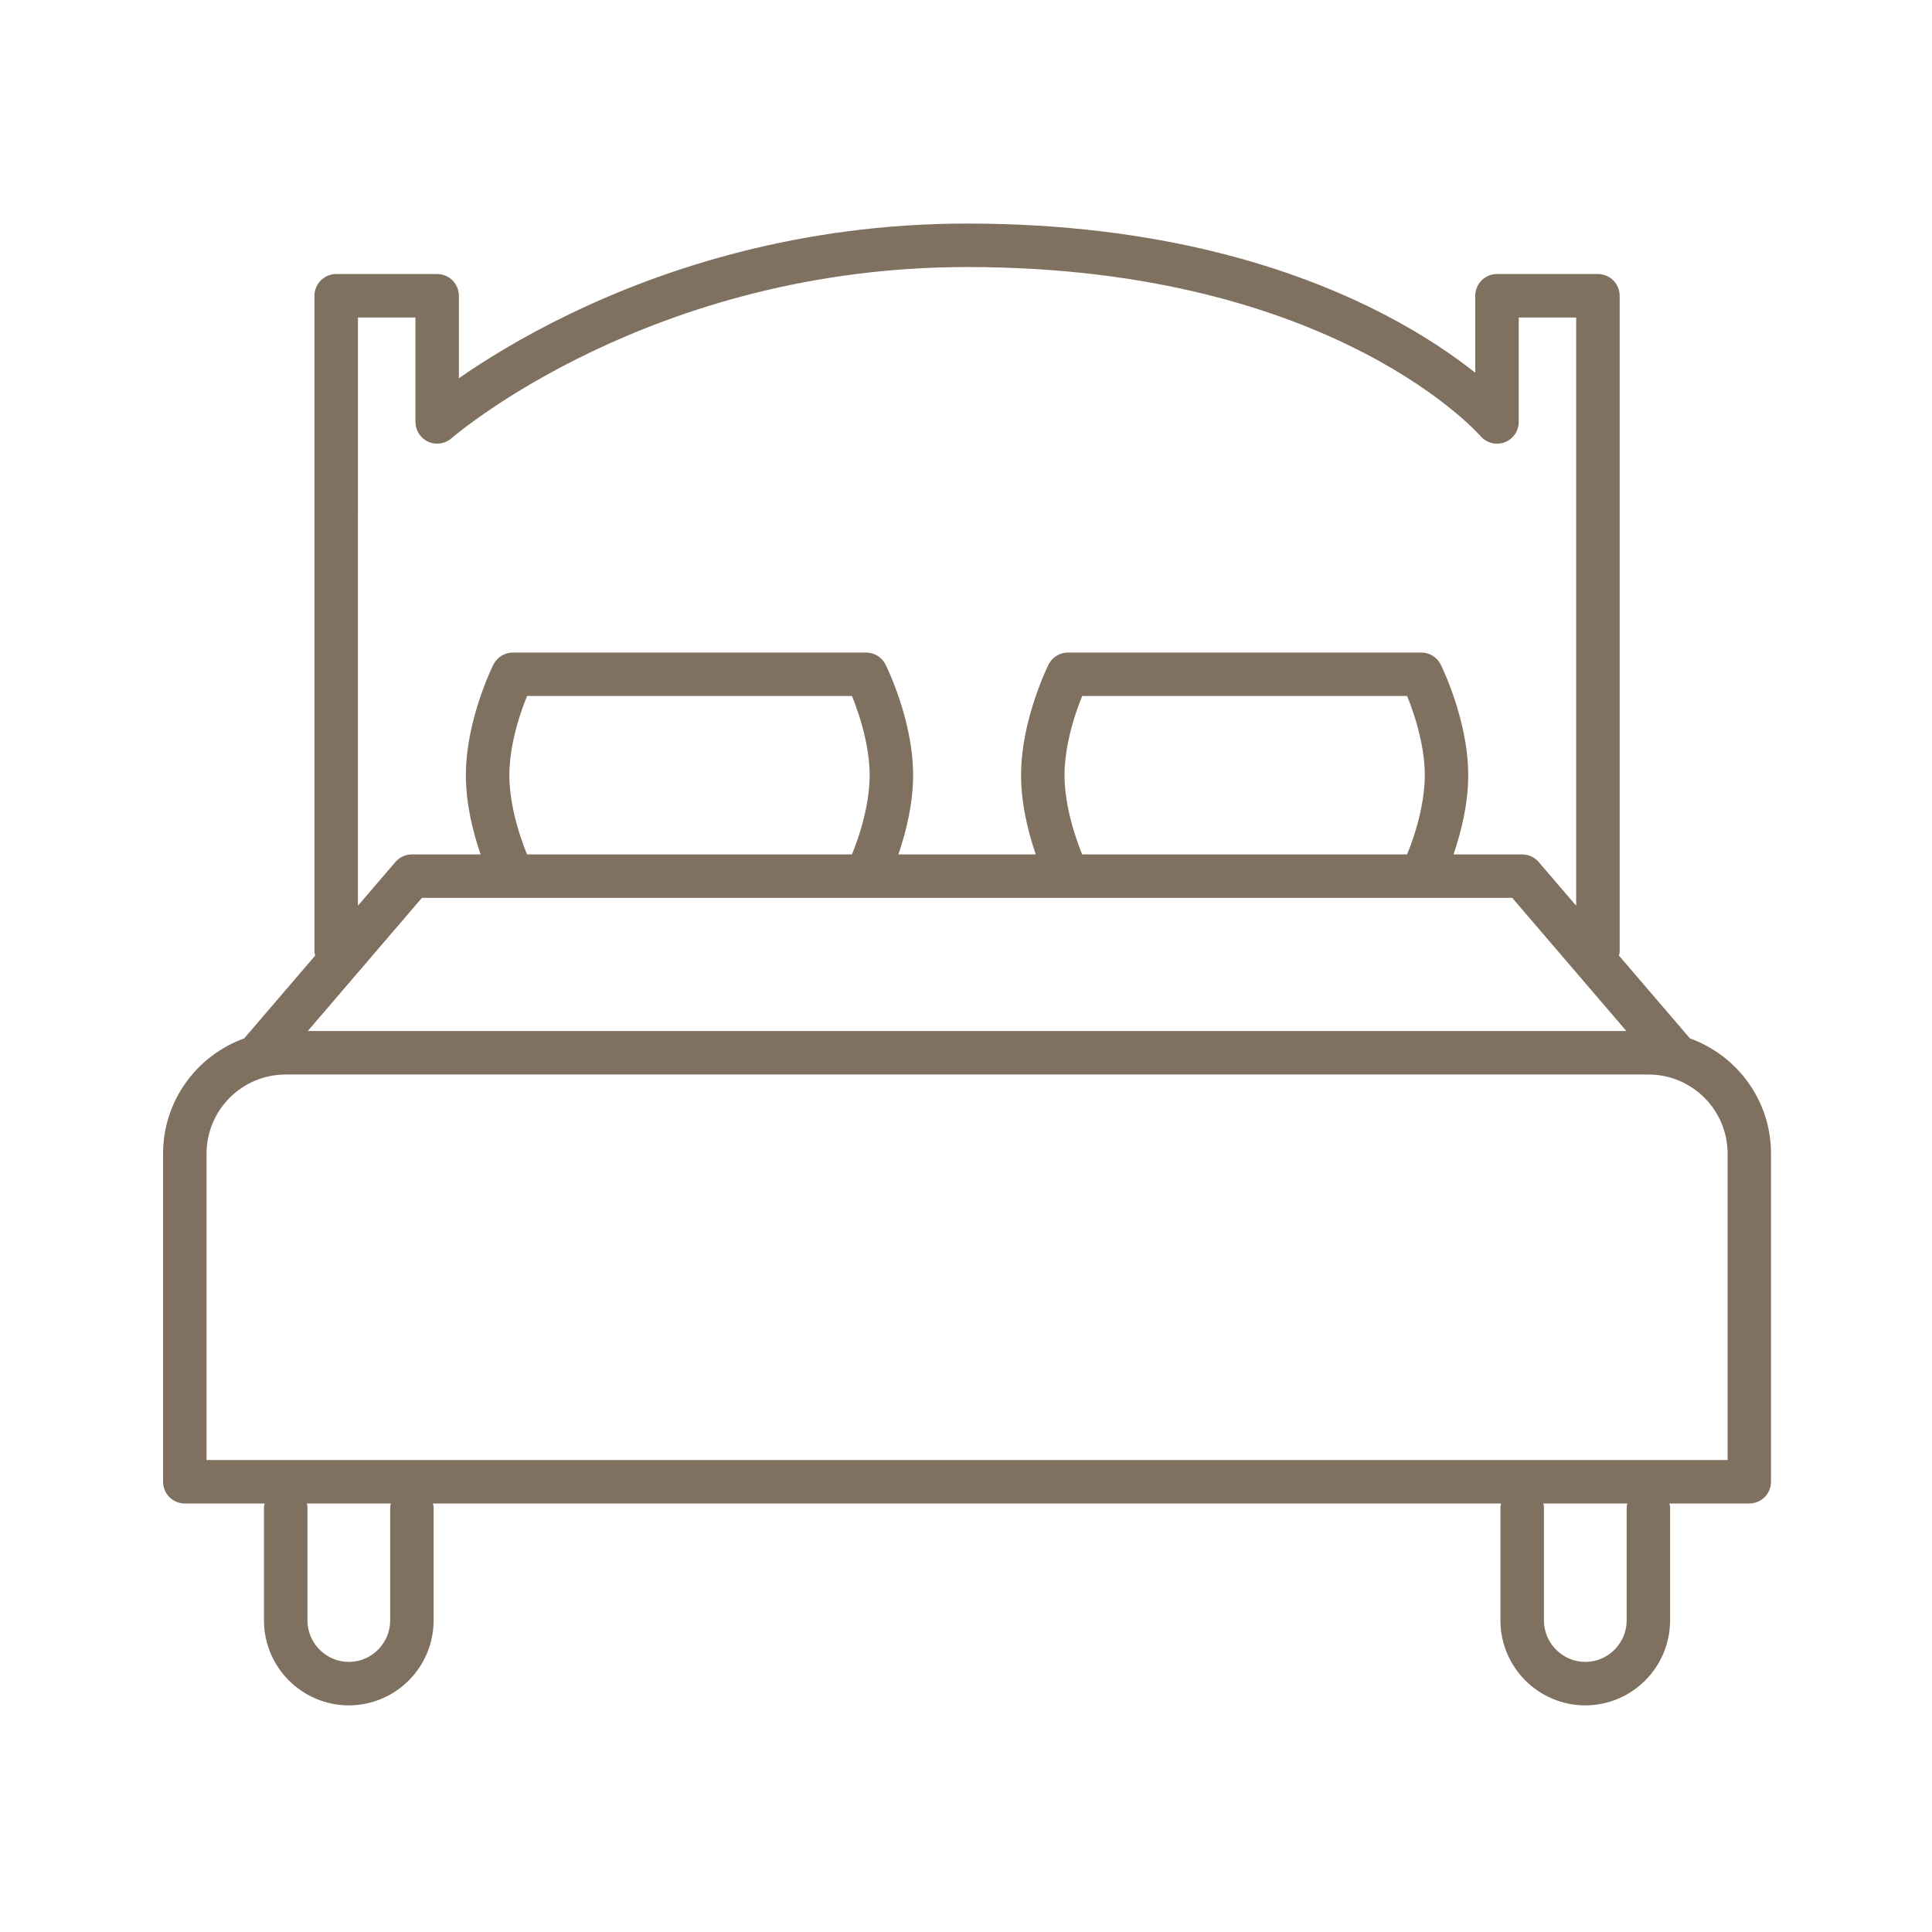 <?xml version="1.0" encoding="utf-8"?>
<!-- Generator: Adobe Illustrator 23.0.0, SVG Export Plug-In . SVG Version: 6.00 Build 0)  -->
<svg version="1.1" id="Vrstva_1" xmlns="http://www.w3.org/2000/svg" xmlns:xlink="http://www.w3.org/1999/xlink" x="0px" y="0px"
	 width="120px" height="120px" viewBox="0 0 120 120" style="enable-background:new 0 0 120 120;" xml:space="preserve">
<path style="display:none;fill:#807060;" d="M79.438,39.493l-11.636-3.879c-0.904-0.301-1.514-1.147-1.514-2.1
	v-0.22c1.168-0.711,2.137-1.573,2.899-2.546c1.382-1.761,2.136-3.813,2.617-5.878
	c0.48-2.067,0.692-4.17,0.93-6.1c0.137-1.118,0.242-2.289,0.242-3.482
	c-0-2.028-0.304-4.145-1.335-6.108c-1.505-2.85-4.187-4.741-7.049-5.709
	c-1.572-0.53-3.275-0.813-4.999-0.815h-0.002c-1.724,0.002-3.427,0.285-4.998,0.814
	c-2.863,0.968-5.544,2.859-7.05,5.709c-1.031,1.962-1.335,4.079-1.335,6.107
	c0,1.194,0.105,2.366,0.242,3.484c0.316,2.551,0.647,5.424,1.61,8.116
	c0.483,1.345,1.131,2.648,2.032,3.822c0.746,0.973,1.682,1.842,2.804,2.563v0.243
	c0,0.953-0.61,1.799-1.514,2.1l-11.636,3.879c-4.917,1.639-8.234,6.24-8.234,11.424v34.171
	c0.001,4.19,3.396,7.586,7.587,7.586c1.863-0,3.567-0.674,4.887-1.788v23.604
	c0,0.746,0.604,1.35,1.35,1.35s1.35-0.604,1.35-1.35V85.088V82.415V55.685
	c0-0.746-0.604-1.35-1.35-1.35s-1.35,0.604-1.35,1.35V82.415v2.673
	c-0.001,1.354-0.545,2.567-1.431,3.455c-0.888,0.886-2.102,1.43-3.456,1.431
	c-1.354-0.001-2.567-0.545-3.456-1.431c-0.886-0.888-1.43-2.102-1.431-3.455V50.917
	c-0-4.021,2.574-7.592,6.388-8.863l11.636-3.879c2.006-0.669,3.36-2.546,3.36-4.662v-0.995
	c0-0.063-0.027-0.116-0.036-0.176c-0.013-0.094-0.023-0.185-0.055-0.275
	c-0.03-0.083-0.074-0.153-0.118-0.227c-0.044-0.074-0.085-0.146-0.143-0.212
	c-0.063-0.071-0.138-0.124-0.215-0.18c-0.049-0.036-0.083-0.086-0.138-0.116
	c-1.113-0.607-1.965-1.37-2.659-2.271c-1.038-1.347-1.709-3.028-2.167-4.873
	c-0.459-1.842-0.702-3.832-0.936-5.747c-0.13-1.056-0.222-2.121-0.222-3.155
	c-0-1.765,0.269-3.416,1.025-4.85c1.091-2.087,3.175-3.617,5.523-4.407
	c1.286-0.434,2.709-0.672,4.136-0.673c1.427,0.001,2.851,0.239,4.137,0.673
	c2.347,0.79,4.431,2.32,5.522,4.407c0.756,1.434,1.026,3.087,1.025,4.852
	c0,1.034-0.093,2.098-0.222,3.154c-0.318,2.619-0.593,5.321-1.386,7.593
	c-0.394,1.137-0.91,2.161-1.604,3.044c-0.696,0.883-1.567,1.634-2.742,2.237
	c-0.059,0.03-0.097,0.082-0.15,0.119c-0.079,0.056-0.158,0.107-0.223,0.178
	c-0.059,0.065-0.099,0.139-0.144,0.213c-0.045,0.074-0.093,0.142-0.124,0.224
	c-0.034,0.091-0.043,0.185-0.057,0.281c-0.009,0.064-0.038,0.121-0.038,0.187v0.995
	c0,2.116,1.354,3.993,3.36,4.662l11.636,3.879c3.814,1.271,6.388,4.841,6.388,8.863v34.171
	c-0.001,1.354-0.545,2.567-1.431,3.455c-0.888,0.886-2.102,1.43-3.456,1.431
	c-1.354-0.001-2.567-0.545-3.456-1.431c-0.886-0.888-1.43-2.102-1.431-3.455V82.415V55.685
	c0-0.746-0.604-1.35-1.35-1.35s-1.35,0.604-1.35,1.35V82.415v2.673v29.402
	c0,0.746,0.604,1.35,1.35,1.35s1.35-0.604,1.35-1.35V90.887
	c1.32,1.114,3.024,1.787,4.887,1.788c4.191-0.001,7.586-3.396,7.587-7.586V50.917
	C87.672,45.734,84.355,41.132,79.438,39.493z M26.944,6.03c1.286-0.434,2.709-0.672,4.136-0.673
	c1.427,0.001,2.851,0.239,4.136,0.673c0.706,0.238,1.472-0.141,1.711-0.848
	s-0.141-1.472-0.848-1.711V3.472c-1.572-0.53-3.274-0.813-4.999-0.814h-0.002
	c-1.725,0.002-3.427,0.285-4.999,0.814c-2.862,0.968-5.544,2.858-7.05,5.709
	c-1.031,1.963-1.335,4.08-1.335,6.108c0,1.193,0.105,2.365,0.242,3.482
	c0.316,2.551,0.647,5.424,1.61,8.116c0.483,1.345,1.131,2.648,2.032,3.822
	c0.746,0.973,1.682,1.842,2.804,2.563v0.243c0,0.953-0.61,1.799-1.514,2.1l-11.636,3.879
	c-4.918,1.639-8.234,6.241-8.234,11.424v34.171c0.001,4.19,3.396,7.586,7.587,7.586
	c1.863-0,3.567-0.674,4.887-1.788v23.604c0,0.746,0.604,1.35,1.35,1.35
	s1.35-0.604,1.35-1.35V85.088V82.415V55.685c0-0.746-0.604-1.35-1.35-1.35
	s-1.35,0.604-1.35,1.35V82.415v2.673c-0.001,1.354-0.545,2.567-1.431,3.455
	c-0.889,0.886-2.102,1.43-3.456,1.431c-1.354-0.001-2.567-0.545-3.456-1.431
	c-0.886-0.888-1.43-2.102-1.431-3.455V50.917c-0-4.021,2.573-7.592,6.388-8.863l11.636-3.879
	c2.006-0.669,3.36-2.546,3.36-4.662v-0.995c0-0.063-0.027-0.116-0.036-0.176
	c-0.013-0.094-0.023-0.185-0.055-0.275c-0.03-0.083-0.074-0.153-0.118-0.227
	c-0.044-0.074-0.085-0.146-0.143-0.212c-0.063-0.071-0.138-0.124-0.215-0.18
	c-0.049-0.036-0.083-0.086-0.138-0.116c-1.113-0.607-1.965-1.37-2.659-2.271
	c-1.038-1.347-1.709-3.028-2.167-4.873c-0.459-1.842-0.702-3.832-0.936-5.747
	c-0.13-1.056-0.222-2.12-0.222-3.154c-0-1.765,0.269-3.417,1.025-4.851
	C22.512,8.35,24.596,6.82,26.944,6.03z M107.95,39.493l-11.636-3.879
	c-0.904-0.301-1.514-1.147-1.514-2.1v-0.243c1.121-0.721,2.057-1.59,2.804-2.563
	c1.352-1.762,2.133-3.806,2.646-5.867c0.512-2.063,0.761-4.158,0.996-6.071
	c0.137-1.118,0.242-2.29,0.242-3.484c-0-2.028-0.304-4.145-1.335-6.107
	c-1.505-2.85-4.187-4.741-7.049-5.709c-1.572-0.53-3.274-0.813-4.999-0.815h-0.002
	c-1.725,0.002-3.427,0.285-4.999,0.814c-0.706,0.238-1.086,1.004-0.848,1.711
	c0.238,0.706,1.004,1.086,1.711,0.848c1.286-0.434,2.709-0.672,4.136-0.673
	c1.427,0.001,2.851,0.239,4.136,0.673c2.348,0.79,4.432,2.32,5.523,4.407
	c0.756,1.434,1.025,3.086,1.025,4.85c0,1.034-0.093,2.099-0.222,3.155
	c-0.31,2.553-0.644,5.241-1.471,7.531c-0.412,1.146-0.94,2.189-1.632,3.089
	c-0.693,0.9-1.546,1.663-2.658,2.271c-0.055,0.03-0.089,0.08-0.138,0.116
	c-0.077,0.056-0.151,0.109-0.215,0.18c-0.058,0.065-0.099,0.138-0.143,0.212
	c-0.044,0.074-0.088,0.144-0.118,0.226c-0.032,0.09-0.043,0.181-0.056,0.276
	c-0.008,0.06-0.036,0.113-0.036,0.176v0.995c0,2.116,1.354,3.993,3.36,4.662l11.636,3.879
	c3.815,1.271,6.388,4.841,6.388,8.863v34.171c-0.001,1.354-0.545,2.567-1.431,3.455
	c-0.888,0.886-2.102,1.43-3.456,1.431c-1.354-0.001-2.567-0.545-3.456-1.431
	c-0.886-0.888-1.43-2.102-1.431-3.455V82.415V55.685c0-0.746-0.604-1.35-1.35-1.35
	s-1.35,0.604-1.35,1.35V82.415v2.673v29.402c0,0.746,0.604,1.35,1.35,1.35
	s1.35-0.604,1.35-1.35v-23.604c1.32,1.114,3.024,1.788,4.887,1.788
	c4.191-0.001,7.586-3.396,7.587-7.586V50.917C116.184,45.734,112.867,41.132,107.95,39.493z
	 M59.592,89.975c-0.746,0-1.35,0.604-1.35,1.35v23.166c0,0.746,0.604,1.35,1.35,1.35
	s1.35-0.604,1.35-1.35V91.325C60.942,90.579,60.337,89.975,59.592,89.975z"/>
<path style="display:none;fill:#807060;" d="M53.024,40.445l-13.375-4.458c-0.879-0.293-1.473-1.118-1.473-2.044
	v-0.227c1.1-0.709,2.019-1.564,2.752-2.519c1.332-1.736,2.101-3.75,2.606-5.778
	c0.504-2.03,0.748-4.092,0.98-5.972c0.135-1.099,0.238-2.252,0.238-3.427
	c-0-1.996-0.299-4.082-1.315-6.017c-1.483-2.81-4.127-4.671-6.944-5.625l-0.001-0
	c-1.548-0.521-3.223-0.801-4.923-0.802c-1.701,0-3.376,0.281-4.924,0.802L26.644,4.377
	c-2.818,0.954-5.46,2.815-6.944,5.625h-0c-1.016,1.935-1.315,4.02-1.315,6.016
	c0,1.176,0.104,2.329,0.238,3.428c0.314,2.531,0.573,5.362,1.49,8.019
	c0.46,1.327,1.094,2.616,2.001,3.771c0.749,0.955,1.7,1.803,2.846,2.502v0.204
	c0,0.927-0.594,1.752-1.473,2.044l-11.443,3.814h0C7.201,41.416,3.933,45.95,3.933,51.056
	v33.603c0.001,4.134,3.35,7.483,7.483,7.484c1.82-0,3.486-0.651,4.783-1.73v23.162
	c0,0.746,0.604,1.35,1.35,1.35c0.746,0,1.35-0.604,1.35-1.35V84.659v-2.628V55.745
	c0-0.746-0.604-1.35-1.35-1.35c-0.746,0-1.35,0.604-1.35,1.35v26.286v2.628
	c-0.001,1.325-0.533,2.513-1.401,3.383c-0.87,0.868-2.057,1.4-3.382,1.401
	c-1.325-0.001-2.512-0.533-3.382-1.401c-0.868-0.87-1.4-2.057-1.401-3.383V51.056
	c-0-3.944,2.524-7.447,6.266-8.694h0l11.443-3.814h0
	c1.983-0.661,3.319-2.517,3.319-4.606v-0.979c0-0.067-0.029-0.124-0.038-0.188
	c-0.014-0.096-0.023-0.189-0.056-0.28c-0.031-0.082-0.079-0.151-0.124-0.225
	c-0.045-0.074-0.084-0.148-0.143-0.213c-0.065-0.071-0.145-0.122-0.224-0.178
	c-0.053-0.037-0.09-0.089-0.149-0.119c-1.152-0.591-2.006-1.328-2.689-2.194
	c-1.02-1.296-1.65-2.919-2.07-4.732c-0.422-1.809-0.628-3.785-0.864-5.718
	c-0.127-1.038-0.219-2.084-0.218-3.1c-0-1.733,0.265-3.354,1.005-4.76
	c1.069-2.045,3.113-3.546,5.417-4.323c1.265-0.426,2.66-0.661,4.062-0.66
	c1.4-0,2.797,0.234,4.06,0.66c2.304,0.777,4.349,2.278,5.417,4.323l0,0
	c0.741,1.406,1.006,3.028,1.005,4.761c0,1.015-0.091,2.061-0.218,3.098
	c-0.305,2.511-0.633,5.152-1.445,7.402c-0.404,1.125-0.923,2.149-1.601,3.032
	c-0.68,0.883-1.516,1.631-2.607,2.227c-0.055,0.03-0.089,0.08-0.138,0.116
	c-0.077,0.056-0.152,0.109-0.215,0.18c-0.058,0.065-0.099,0.138-0.143,0.212
	c-0.044,0.074-0.088,0.144-0.118,0.227c-0.032,0.089-0.043,0.18-0.055,0.275
	c-0.008,0.06-0.036,0.114-0.036,0.177v0.979c0,2.089,1.336,3.944,3.319,4.606l13.375,4.458
	c0.707,0.236,1.472-0.147,1.708-0.854C54.114,41.445,53.731,40.681,53.024,40.445z M107.168,39.801
	l-11.442-3.814c-0.88-0.293-1.474-1.118-1.474-2.044v-0.227c1.1-0.709,2.019-1.564,2.752-2.519
	c1.333-1.736,2.101-3.75,2.607-5.778c0.504-2.03,0.748-4.092,0.98-5.973
	c0.135-1.1,0.238-2.253,0.238-3.428c-0-1.996-0.299-4.081-1.315-6.016
	c-1.485-2.81-4.126-4.671-6.945-5.625l-0.001-0c-1.547-0.521-3.224-0.801-4.924-0.802
	c-1.699,0-3.376,0.281-4.923,0.802l-0.001,0c-2.819,0.954-5.461,2.815-6.945,5.625
	c-1.016,1.935-1.315,4.021-1.316,6.018c0,1.175,0.104,2.328,0.238,3.427
	c0.314,2.531,0.573,5.362,1.49,8.019c0.461,1.327,1.094,2.616,2.002,3.771
	c0.749,0.955,1.7,1.803,2.847,2.502v0.204c0,0.927-0.594,1.751-1.474,2.044l-0,0
	l-11.442,3.814l0-0c-4.845,1.615-8.113,6.149-8.113,11.255v33.603
	c0.001,4.134,3.349,7.483,7.483,7.484c1.82-0,3.487-0.651,4.784-1.73v23.162
	c0,0.746,0.604,1.35,1.35,1.35s1.35-0.604,1.35-1.35V84.659v-2.628V55.745
	c0-0.746-0.604-1.35-1.35-1.35S72.276,54.999,72.276,55.745v26.286v2.628
	c-0.001,1.325-0.533,2.513-1.401,3.383c-0.87,0.868-2.057,1.4-3.383,1.401
	c-1.325-0.001-2.512-0.533-3.382-1.401c-0.868-0.87-1.4-2.057-1.401-3.383V51.056
	c-0-3.944,2.524-7.447,6.267-8.694l0-0l11.442-3.814l-0,0
	c1.984-0.661,3.32-2.517,3.32-4.606v-0.979c0-0.067-0.029-0.124-0.038-0.188
	c-0.014-0.096-0.023-0.189-0.056-0.28c-0.031-0.082-0.079-0.151-0.124-0.225
	c-0.045-0.074-0.084-0.148-0.143-0.212c-0.065-0.071-0.145-0.122-0.224-0.179
	c-0.052-0.037-0.09-0.088-0.149-0.119v-0c-1.152-0.591-2.006-1.328-2.689-2.194
	c-1.02-1.296-1.65-2.919-2.071-4.732c-0.422-1.809-0.629-3.785-0.864-5.718
	c-0.127-1.037-0.218-2.083-0.218-3.099c-0-1.733,0.265-3.355,1.005-4.761
	c1.07-2.046,3.114-3.546,5.419-4.323l-0.001,0c1.263-0.426,2.66-0.661,4.06-0.66
	c1.401-0,2.798,0.234,4.061,0.66l-0.001-0c2.305,0.777,4.349,2.277,5.419,4.324
	c0.74,1.406,1.005,3.026,1.005,4.759c0,1.016-0.091,2.062-0.218,3.1
	c-0.305,2.511-0.633,5.152-1.445,7.401c-0.404,1.125-0.923,2.149-1.602,3.032
	c-0.68,0.883-1.516,1.631-2.607,2.227c-0.055,0.03-0.089,0.08-0.138,0.116
	c-0.077,0.056-0.152,0.109-0.215,0.18c-0.058,0.065-0.099,0.138-0.143,0.212
	c-0.044,0.074-0.088,0.144-0.118,0.227c-0.032,0.089-0.043,0.18-0.055,0.275
	c-0.008,0.06-0.036,0.114-0.036,0.177v0.979c0,2.089,1.336,3.945,3.32,4.606l11.442,3.814
	c3.743,1.247,6.267,4.75,6.267,8.694v33.603c-0.001,1.325-0.533,2.513-1.401,3.383
	c-0.87,0.868-2.057,1.4-3.383,1.401c-1.325-0.001-2.512-0.533-3.382-1.401
	c-0.868-0.87-1.4-2.057-1.401-3.383v-2.628V55.745c0-0.746-0.604-1.35-1.35-1.35
	s-1.35,0.604-1.35,1.35v26.286v2.628v28.915c0,0.746,0.604,1.35,1.35,1.35
	s1.35-0.604,1.35-1.35V90.412c1.297,1.08,2.964,1.73,4.783,1.73
	c4.134-0.001,7.483-3.35,7.484-7.484V51.056C115.281,45.95,112.013,41.415,107.168,39.801z
	 M31.569,89.442c-0.746,0-1.35,0.604-1.35,1.35v22.781c0,0.746,0.604,1.35,1.35,1.35
	s1.35-0.604,1.35-1.35V90.792C32.919,90.047,32.315,89.442,31.569,89.442z M87.645,89.442
	c-0.746,0-1.35,0.604-1.35,1.35v22.781c0,0.746,0.604,1.35,1.35,1.35s1.35-0.604,1.35-1.35
	V90.792C88.995,90.047,88.391,89.442,87.645,89.442z M45.588,54.395c-0.746,0-1.35,0.604-1.35,1.35
	v57.829c0,0.746,0.604,1.35,1.35,1.35s1.35-0.604,1.35-1.35V55.745
	C46.938,54.999,46.334,54.395,45.588,54.395z"/>
<path style="display:none;fill:#807060;" d="M109.122,60.495c0.328-0.137,0.591-0.399,0.727-0.727
	c0.068-0.163,0.105-0.34,0.105-0.518V16.556c-0.001-4.239-3.436-7.674-7.675-7.675H70.658
	c-0.746,0-1.35,0.604-1.35,1.35c0,0.746,0.604,1.35,1.35,1.35h31.621
	c1.378,0.001,2.613,0.555,3.518,1.457c0.902,0.905,1.457,2.14,1.457,3.518v41.343H91.501
	c-0.542,0-1.03,0.323-1.242,0.821c-0.212,0.498-0.107,1.074,0.269,1.464
	c1.445,1.505,2.369,3.497,2.484,5.711c0.008,0.148,0.011,0.295,0.011,0.442
	c0.001,2.367-0.991,4.594-2.601,6.239c-1.611,1.644-3.81,2.682-6.199,2.714l-0.022,0
	l-0.106,0.001c-2.469-0.001-4.693-0.997-6.313-2.615c-1.618-1.62-2.614-3.843-2.615-6.313
	c0.001-2.404,0.95-4.569,2.495-6.18c0.375-0.391,0.481-0.966,0.269-1.464s-0.7-0.821-1.242-0.821
	H60.936V44.82c1.7,0.977,3.665,1.549,5.765,1.548c0.401-0,0.798-0.02,1.189-0.06
	c2.55-0.259,4.848-1.352,6.64-2.988c1.097-1.002,1.999-2.208,2.649-3.563
	c0.138-0.288,0.265-0.581,0.379-0.881c0.49-1.286,0.771-2.676,0.771-4.135l-0.001-0.1
	l-0-0.061l-0-0.004c-0.028-1.973-0.572-3.833-1.492-5.455
	c-0.184-0.324-0.383-0.639-0.596-0.944c-0.426-0.609-0.908-1.176-1.436-1.693
	c-0.528-0.517-1.105-0.987-1.722-1.399c-1.233-0.826-2.627-1.426-4.114-1.735
	c-0.744-0.154-1.51-0.236-2.292-0.236c-0.16,0-0.321,0.006-0.482,0.013
	c-0.034,0.001-0.067,0.001-0.1,0.003c-1.871,0.097-3.623,0.646-5.157,1.526v-14.423
	c0-0.178-0.037-0.355-0.105-0.518c-0.137-0.328-0.399-0.59-0.727-0.727
	c-0.163-0.068-0.34-0.105-0.518-0.105H16.893c-4.239,0.001-7.674,3.436-7.675,7.675l0.003,31.624
	c0,0.746,0.604,1.35,1.35,1.35s1.35-0.605,1.35-1.35l-0.003-31.624
	c0.001-1.378,0.555-2.613,1.457-3.518c0.904-0.902,2.14-1.457,3.518-1.457H58.236l0,15.753
	c0,0.542,0.323,1.03,0.821,1.242s1.074,0.107,1.464-0.269c1.505-1.444,3.498-2.368,5.711-2.483
	c0.148-0.008,0.295-0.011,0.442-0.011c0.592-0,1.175,0.061,1.743,0.179
	c0.851,0.177,1.667,0.48,2.424,0.89c0.757,0.41,1.456,0.927,2.073,1.531
	c0.206,0.201,0.402,0.412,0.587,0.631c0.743,0.876,1.322,1.886,1.687,2.982
	c0.091,0.274,0.169,0.553,0.233,0.837c0.127,0.567,0.198,1.153,0.206,1.75l0.001,0.129
	c-0.001,2.189-0.786,4.182-2.091,5.735c-0.167,0.199-0.34,0.393-0.524,0.577
	c-0.607,0.607-1.3,1.126-2.058,1.538c-1.264,0.687-2.711,1.076-4.255,1.077
	c-2.403-0.001-4.569-0.95-6.18-2.495c-0.391-0.375-0.966-0.481-1.464-0.269
	c-0.498,0.212-0.821,0.7-0.821,1.242v15.753H45.156c0.977-1.7,1.549-3.665,1.549-5.765
	c-0.001-4.255-2.292-7.964-5.701-9.991c-0.129-0.077-0.253-0.162-0.385-0.234
	c-0.075-0.041-0.155-0.072-0.231-0.111c-0.258-0.133-0.516-0.265-0.785-0.378
	c-0.056-0.024-0.115-0.04-0.171-0.063c-1.346-0.544-2.813-0.851-4.354-0.851l-0.166,0.001
	c-0,0-0,0-0.001,0h-0c-0.14,0.002-0.276,0.02-0.414,0.027
	c-0.252,0.013-0.506,0.02-0.754,0.05c-2.692,0.32-5.112,1.598-6.922,3.447
	c-0.91,0.929-1.66,2.015-2.227,3.198c-0.723,1.507-1.143,3.177-1.144,4.929
	c0,0.193,0.005,0.387,0.015,0.582c0.075,1.443,0.415,2.817,0.97,4.073
	c0.165,0.374,0.355,0.733,0.557,1.085H10.568c-0.178,0-0.355,0.037-0.518,0.105
	c-0.328,0.137-0.591,0.399-0.727,0.727c-0.068,0.163-0.105,0.34-0.105,0.518v42.692
	c0.001,4.239,3.435,7.674,7.675,7.675H48.521c0.746,0,1.35-0.604,1.35-1.35
	c0-0.746-0.604-1.35-1.35-1.35l-31.628-0c-1.378-0.001-2.613-0.555-3.518-1.457
	c-0.902-0.905-1.456-2.14-1.457-3.518v-41.342H27.671c0.542,0,1.029-0.322,1.242-0.821
	c0.212-0.498,0.107-1.073-0.268-1.464c-1.445-1.507-2.368-3.498-2.484-5.713
	c-0.008-0.148-0.011-0.295-0.011-0.442c-0-0.296,0.015-0.59,0.045-0.88
	c0.132-1.272,0.555-2.481,1.192-3.563c0.382-0.649,0.835-1.256,1.363-1.795
	c1.611-1.644,3.81-2.681,6.2-2.714l0.127-0.001c1.456,0,2.823,0.354,4.035,0.971
	c0.843,0.429,1.614,0.98,2.278,1.644c1.618,1.62,2.614,3.844,2.615,6.314
	c-0.001,2.403-0.95,4.568-2.496,6.18c-0.375,0.391-0.481,0.966-0.268,1.464
	c0.212,0.498,0.7,0.821,1.242,0.821H58.236l0,13.078c-1.7-0.977-3.666-1.549-5.766-1.548
	c-0.803,0-1.587,0.082-2.344,0.236c-1.135,0.232-2.211,0.63-3.199,1.167
	c-1.318,0.716-2.482,1.679-3.43,2.828c-1.659,2.01-2.655,4.586-2.656,7.396l0.001,0.152l0,0.015
	c0.038,2.672,1.03,5.13,2.613,7.078c0.287,0.353,0.587,0.696,0.912,1.013
	c1.321,1.293,2.944,2.286,4.739,2.849c1.077,0.338,2.216,0.521,3.389,0.521
	c0.193,0,0.387-0.005,0.581-0.015c0,0,0-0,0.001-0c0,0,0,0,0,0
	c0.162-0.008,0.32-0.032,0.48-0.047c0.196-0.018,0.395-0.03,0.588-0.058
	c0.328-0.048,0.651-0.112,0.969-0.186c0.023-0.005,0.046-0.008,0.069-0.013
	c1.022-0.246,1.99-0.626,2.887-1.121c0.057-0.031,0.109-0.069,0.165-0.101v14.424
	c0,0.178,0.037,0.355,0.105,0.518c0.137,0.328,0.399,0.591,0.727,0.727
	c0.163,0.068,0.34,0.105,0.518,0.105h42.693c4.239-0.001,7.674-3.436,7.675-7.675V70.318
	c0-0.746-0.604-1.35-1.35-1.35s-1.35,0.604-1.35,1.35v31.624
	c-0.001,1.378-0.555,2.613-1.457,3.518c-0.905,0.903-2.14,1.457-3.518,1.457H60.936v-15.752
	c0-0.542-0.322-1.03-0.821-1.242s-1.073-0.107-1.464,0.268c-1.506,1.445-3.498,2.368-5.713,2.483
	c-0.148,0.008-0.296,0.011-0.442,0.011c-2.368,0.001-4.594-0.99-6.239-2.6
	c-0.97-0.95-1.721-2.109-2.187-3.387c-0.324-0.888-0.514-1.833-0.527-2.813l-0.001-0.128
	c0-0.617,0.063-1.219,0.181-1.8c0.119-0.581,0.294-1.141,0.52-1.675
	c0.113-0.267,0.238-0.527,0.376-0.78c0.412-0.758,0.932-1.451,1.538-2.058
	c1.417-1.415,3.297-2.355,5.399-2.568c0.3-0.03,0.605-0.046,0.914-0.046
	c2.404,0.001,4.57,0.949,6.18,2.495c0.391,0.375,0.966,0.481,1.464,0.269s0.821-0.7,0.821-1.242
	V60.599h13.079c-0.977,1.7-1.549,3.665-1.548,5.765c0,1.204,0.183,2.366,0.523,3.458
	c0.227,0.728,0.523,1.426,0.881,2.085c1.969,3.624,5.809,6.084,10.224,6.085l0.165-0.001h0
	c0.395-0.006,0.785-0.032,1.169-0.078c2.692-0.32,5.113-1.598,6.922-3.447
	c2.069-2.114,3.37-5,3.371-8.128v-0v-0c0-0.077-0.004-0.155-0.006-0.232
	c-0.002-0.116-0.003-0.232-0.009-0.349c-0.074-1.443-0.414-2.817-0.97-4.074
	c-0.165-0.373-0.355-0.732-0.557-1.084h14.424C108.783,60.599,108.959,60.563,109.122,60.495z"/>
<path style="display:none;fill:#807060;" d="M54.942,21.109l3.635-3.635v8.621c0,0.746,0.604,1.35,1.35,1.35
	s1.35-0.604,1.35-1.35v-8.621l3.636,3.636c0.527,0.527,1.382,0.527,1.909-0
	c0.527-0.527,0.527-1.382-0-1.909h-0l-5.94-5.94c-0.124-0.124-0.274-0.223-0.439-0.291
	c-0.164-0.068-0.339-0.104-0.514-0.104c-0.001,0-0.001-0-0.002-0
	c-0.176,0-0.351,0.036-0.516,0.104c-0.165,0.068-0.314,0.167-0.439,0.291h-0l-5.939,5.94
	c-0.527,0.527-0.527,1.382,0,1.909C53.56,21.636,54.415,21.636,54.942,21.109z M101.052,70.108
	c4.167-5.057,6.094-9.101,6.129-9.173c0.174-0.366,0.175-0.789,0.002-1.156
	c-0.047-0.095-3.454-7.308-11.056-14.561c-3.801-3.625-8.657-7.259-14.667-9.987
	c-5.587-2.538-12.187-4.268-19.808-4.499c-0.566-0.029-1.135-0.047-1.708-0.047
	c-0.001,0-0.001,0-0.002,0c-0.005,0-0.01-0-0.015-0
	c-8.363-0.001-15.526,1.817-21.534,4.546c-9.015,4.095-15.429,10.218-19.594,15.309
	c-4.166,5.094-6.093,9.168-6.127,9.239c-0.173,0.366-0.172,0.79,0.002,1.156
	c0.048,0.095,3.455,7.256,11.057,14.456c3.802,3.598,8.657,7.205,14.666,9.913
	c5.598,2.524,12.212,4.242,19.852,4.466c0.511,0.026,1.026,0.039,1.544,0.041
	c0.046,0,0.089,0.004,0.135,0.004c0.003,0,0.005-0,0.008-0
	c0.003,0,0.006,0,0.009,0c0.001,0,0.002-0.001,0.003-0.001
	c8.353-0.002,15.508-1.804,21.51-4.511C90.472,81.239,96.886,75.162,101.052,70.108z M93.925,73.751
	c-3.628,3.374-8.215,6.715-13.845,9.21c-5.629,2.494-12.3,4.151-20.145,4.153
	c-0.046,0-0.092-0.003-0.138-0.003c-0.48-0.001-0.944-0.025-1.415-0.038
	c-7.248-0.367-13.758-3.266-18.55-7.78c-5.133-4.84-8.288-11.505-8.289-18.938
	c0-0.746-0.604-1.35-1.35-1.35s-1.35,0.604-1.35,1.35c-0.002,8.209,3.504,15.599,9.138,20.903
	c0.689,0.649,1.41,1.266,2.16,1.851c-0.209-0.091-0.428-0.174-0.634-0.267
	c-8.527-3.842-14.642-9.623-18.62-14.451c-1.989-2.413-3.441-4.584-4.392-6.144
	c-0.475-0.78-0.825-1.407-1.054-1.834c-0.012-0.023-0.02-0.038-0.031-0.06
	c0.957-1.815,4.332-7.705,10.524-13.505c3.628-3.4,8.215-6.765,13.844-9.28
	c5.631-2.514,12.303-4.183,20.15-4.184c0.541,0,1.061,0.027,1.591,0.043
	c7.237,0.375,13.742,3.319,18.534,7.88c5.136,4.893,8.294,11.616,8.295,19.048
	c0,0.746,0.604,1.35,1.35,1.35c0.746,0,1.35-0.604,1.35-1.35
	c0.001-8.209-3.502-15.646-9.133-21.003c-0.725-0.69-1.487-1.345-2.281-1.965
	c0.235,0.102,0.48,0.197,0.712,0.302c8.526,3.87,14.642,9.695,18.621,14.56
	c1.989,2.431,3.442,4.62,4.393,6.191c0.475,0.786,0.825,1.418,1.054,1.848
	c0.013,0.024,0.021,0.041,0.033,0.064C103.486,62.157,100.113,67.998,93.925,73.751z M105.962,79.69
	c-0.746,0-1.35,0.604-1.35,1.35l-0,5.65l-6.606-6.605c-0.527-0.527-1.382-0.527-1.909,0
	c-0.527,0.527-0.527,1.382,0,1.909l6.605,6.605h-5.651c-0.746,0-1.35,0.604-1.35,1.35
	c0,0.746,0.604,1.35,1.35,1.35h8.91c0.175,0,0.35-0.035,0.514-0.103
	c0.163-0.067,0.314-0.166,0.44-0.292c0.126-0.126,0.225-0.277,0.292-0.44
	c0.067-0.163,0.102-0.336,0.102-0.51c0-0.001,0.001-0.003,0.001-0.004v-8.909
	C107.312,80.294,106.707,79.69,105.962,79.69z M59.956,42.822c-1.287,0-2.57,0.137-3.828,0.411
	c-0.352,0.077-0.656,0.288-0.85,0.592c-0.194,0.304-0.259,0.668-0.181,1.02l0.002,0.009l0.001,0.002
	c0.154,0.687,0.226,1.363,0.226,2.022c-0,2.497-1.042,4.784-2.739,6.46
	c-1.698,1.674-4.028,2.715-6.592,2.715c-0.613,0-1.24-0.059-1.877-0.185l-0.019-0.004l-0.011-0.002
	c-0.726-0.132-1.419,0.339-1.565,1.062c-0.228,1.13-0.342,2.28-0.342,3.431
	c-0,4.82,2.015,9.211,5.236,12.383c3.22,3.174,7.665,5.151,12.539,5.151
	c1.063,0,2.146-0.094,3.238-0.29c7.185-1.293,12.923-6.938,14.242-14.043
	c0.199-1.08,0.295-2.15,0.295-3.202c0-4.819-2.015-9.21-5.236-12.382
	C69.275,44.799,64.83,42.822,59.956,42.822z M74.781,63.066c-1.091,5.959-5.988,10.793-12.063,11.875
	c-0.936,0.167-1.858,0.247-2.762,0.247c-4.137,0-7.904-1.675-10.644-4.374
	c-2.739-2.701-4.431-6.401-4.431-10.46c0-0.552,0.04-1.103,0.102-1.652
	c0.339,0.028,0.678,0.049,1.012,0.049c6.609-0.007,12.02-5.349,12.031-11.875
	c0-0.4-0.025-0.804-0.067-1.21c0.662-0.087,1.327-0.146,1.997-0.146
	c4.137,0,7.904,1.675,10.644,4.374c2.739,2.7,4.431,6.4,4.431,10.458
	C75.031,61.241,74.95,62.147,74.781,63.066z M96.097,40.413c0.527,0.527,1.382,0.527,1.909,0
	l6.606-6.605l0,5.651c0,0.746,0.604,1.35,1.35,1.35c0.746,0,1.35-0.604,1.35-1.35
	l-0-8.91c0-0.175-0.035-0.35-0.103-0.514c-0.067-0.164-0.166-0.314-0.292-0.44
	c-0.126-0.126-0.277-0.225-0.44-0.292c-0.164-0.068-0.339-0.103-0.514-0.103h-8.91
	c-0.746,0-1.35,0.604-1.35,1.35c0,0.746,0.604,1.35,1.35,1.35h5.651l-6.605,6.605
	C95.57,39.032,95.57,39.886,96.097,40.413z M13.893,40.809c0.746,0,1.35-0.604,1.35-1.35
	l-0-5.65l6.605,6.605c0.527,0.527,1.382,0.527,1.909,0s0.527-1.382,0-1.909l-6.605-6.605
	l5.65,0c0.746,0,1.35-0.604,1.35-1.35c0-0.746-0.604-1.35-1.35-1.35v-0h-8.909
	c-0.175,0-0.35,0.035-0.514,0.103c-0.164,0.067-0.314,0.166-0.44,0.292
	c-0.126,0.126-0.225,0.277-0.292,0.44c-0.068,0.164-0.103,0.339-0.103,0.514v8.91
	C12.543,40.205,13.147,40.809,13.893,40.809z M64.913,99.39l-3.636,3.636v-8.622
	c0-0.746-0.604-1.35-1.35-1.35s-1.35,0.604-1.35,1.35v8.621l-3.635-3.635
	c-0.527-0.527-1.382-0.527-1.909-0c-0.527,0.527-0.527,1.382-0,1.909v-0l5.939,5.94
	c0.124,0.124,0.272,0.223,0.437,0.291c0.163,0.068,0.34,0.105,0.518,0.105h0
	c0.003,0,0.005-0.002,0.008-0.002c0.176-0.001,0.349-0.036,0.51-0.103
	c0.164-0.068,0.313-0.167,0.437-0.291l5.94-5.94c0.527-0.527,0.527-1.382,0-1.909
	C66.295,98.862,65.44,98.862,64.913,99.39z M23.756,80.085c-0.527-0.527-1.382-0.527-1.909,0
	l-6.605,6.605v-5.65c0-0.746-0.604-1.35-1.35-1.35s-1.35,0.604-1.35,1.35v8.909
	c0,0.001,0,0.001,0,0.002c0,0.174,0.035,0.348,0.103,0.512
	c0.067,0.164,0.166,0.314,0.292,0.44c0.126,0.126,0.277,0.225,0.44,0.292
	c0.164,0.068,0.339,0.103,0.514,0.103h8.909c0.746,0,1.35-0.604,1.35-1.35
	c0-0.746-0.604-1.35-1.35-1.35v-0h-5.65l6.605-6.605
	C24.284,81.467,24.284,80.612,23.756,80.085z"/>
<path style="fill:#807060;" d="M104.966,64.497l-4.412-5.147c0.014-0.078,0.046-0.148,0.046-0.23h-0
	V18.37c0-0.356-0.144-0.703-0.395-0.955c-0.251-0.251-0.599-0.395-0.955-0.395h-6.269
	c-0.356,0-0.703,0.144-0.955,0.395c-0.251,0.251-0.395,0.599-0.395,0.955v4.782
	c-1.309-1.04-3.175-2.336-5.669-3.629c-5.47-2.838-13.929-5.639-25.895-5.637
	c-10.433,0-18.864,2.809-24.685,5.62c-3.02,1.458-5.335,2.914-6.88,3.989V18.37
	c0-0.356-0.144-0.703-0.395-0.955c-0.251-0.251-0.599-0.395-0.955-0.395h-6.27
	c-0.356,0-0.703,0.144-0.955,0.395c-0.251,0.251-0.395,0.599-0.395,0.955v40.751
	c0,0.082,0.033,0.153,0.046,0.23l-4.411,5.146c-2.936,1.059-5.038,3.861-5.039,7.163v20.375
	c0,0.355,0.144,0.703,0.395,0.955c0.251,0.251,0.599,0.395,0.955,0.395h4.962
	c-0.012,0.073-0.044,0.14-0.044,0.216h-0v7.054c0.006,2.906,2.362,5.263,5.269,5.269
	c2.907-0.005,5.263-2.363,5.268-5.269v-7.054c0-0.077-0.031-0.143-0.044-0.216h66.35
	c-0.012,0.073-0.044,0.14-0.044,0.216h-0v7.054c0.005,2.906,2.361,5.263,5.268,5.269
	c2.907-0.005,5.263-2.363,5.269-5.269v-7.054c0-0.077-0.031-0.143-0.044-0.216h4.963
	c0.355,0,0.703-0.144,0.955-0.395c0.251-0.251,0.395-0.599,0.395-0.955v-20.375
	C110.004,68.358,107.902,65.556,104.966,64.497z M26.206,55.768h5.65h21.941h12.539H88.279H93.927
	l7.09,8.271H19.117L26.206,55.768z M32.352,44.266c0.137-0.412,0.268-0.749,0.386-1.036h20.179
	c0.125,0.308,0.272,0.694,0.417,1.14c0.354,1.076,0.684,2.479,0.681,3.78
	c0.003,1.343-0.349,2.794-0.715,3.883c-0.137,0.412-0.268,0.749-0.386,1.036H32.735
	c-0.125-0.308-0.272-0.694-0.417-1.14c-0.354-1.076-0.684-2.479-0.681-3.78
	C31.634,46.806,31.986,45.355,32.352,44.266z M66.834,44.265c0.137-0.412,0.268-0.748,0.385-1.036
	h20.18c0.125,0.308,0.272,0.694,0.417,1.139c0.353,1.076,0.683,2.479,0.68,3.78
	c0.003,1.344-0.349,2.795-0.714,3.884c-0.137,0.412-0.268,0.748-0.385,1.036H67.216
	c-0.125-0.308-0.272-0.694-0.417-1.139c-0.353-1.076-0.683-2.479-0.68-3.78
	C66.116,46.805,66.468,45.354,66.834,44.265z M22.233,19.72h3.57v6.487
	c0,0.529,0.31,1.011,0.792,1.229c0.482,0.219,1.048,0.135,1.447-0.213l0.003-0.002
	c0.123-0.107,3.244-2.778,8.773-5.409c5.532-2.633,13.462-5.226,23.25-5.226
	c11.545,0.002,19.542,2.687,24.652,5.334c2.554,1.324,4.385,2.641,5.567,3.615
	c0.591,0.487,1.02,0.888,1.295,1.16c0.138,0.136,0.237,0.241,0.299,0.307l0.065,0.072l0.012,0.014
	l0-0c0.369,0.429,0.961,0.582,1.491,0.386c0.531-0.197,0.882-0.7,0.882-1.266v-6.487
	h3.568l0,36.535l-2.327-2.715c-0.257-0.3-0.629-0.471-1.025-0.471h-4.268
	c0.021-0.061,0.042-0.119,0.063-0.183c0.418-1.262,0.849-2.946,0.852-4.737
	c-0.003-1.791-0.434-3.475-0.852-4.737c-0.42-1.26-0.836-2.095-0.856-2.136
	c-0.229-0.458-0.695-0.747-1.208-0.747H66.336c-0.512,0-0.979,0.288-1.208,0.747
	c-0.02,0.041-0.436,0.876-0.856,2.136c-0.418,1.262-0.849,2.946-0.852,4.737
	c0.003,1.791,0.434,3.475,0.852,4.737c0.021,0.064,0.042,0.121,0.063,0.183h-8.537
	c0.021-0.061,0.042-0.119,0.063-0.182c0.418-1.262,0.85-2.946,0.854-4.737
	c-0.003-1.792-0.435-3.475-0.854-4.737c-0.421-1.26-0.837-2.095-0.858-2.136
	c-0.229-0.458-0.695-0.746-1.207-0.746H31.855c-0.512,0-0.978,0.288-1.207,0.746
	c-0.02,0.041-0.437,0.876-0.858,2.136c-0.418,1.262-0.85,2.946-0.854,4.737
	c0.003,1.791,0.435,3.475,0.854,4.737c0.021,0.063,0.042,0.121,0.063,0.182h-4.269
	c-0.396,0-0.768,0.171-1.025,0.471l-2.327,2.715L22.233,19.72z M12.829,71.66
	c0.001-1.363,0.549-2.585,1.441-3.479c0.894-0.893,2.115-1.44,3.478-1.441h84.637
	c1.363,0.001,2.584,0.549,3.479,1.441c0.892,0.895,1.44,2.116,1.441,3.479V90.685H12.829V71.66z
	 M24.235,93.601l-0,7.054c-0,0.705-0.286,1.341-0.756,1.813
	c-0.472,0.47-1.107,0.756-1.812,0.756c-0.705-0-1.341-0.286-1.813-0.756
	c-0.47-0.472-0.756-1.108-0.756-1.813v-7.054c0-0.077-0.031-0.143-0.044-0.216h5.224
	C24.266,93.458,24.235,93.524,24.235,93.601z M101.035,93.601l-0,7.054
	c-0,0.705-0.286,1.341-0.756,1.813c-0.472,0.47-1.108,0.756-1.813,0.756
	c-0.705-0-1.34-0.286-1.812-0.756c-0.47-0.472-0.756-1.108-0.756-1.813v-7.054
	c0-0.077-0.031-0.143-0.044-0.216h5.224C101.066,93.458,101.035,93.524,101.035,93.601z"/>
<path style="display:none;fill:#807060;" d="M31.153,90.113c3.149-0.001,6.102-0.532,8.638-1.469
	c2.534-0.94,4.662-2.279,6.131-3.982l0-0.001c0.022-0.027,0.081-0.077,0.191-0.12
	c0.107-0.043,0.259-0.073,0.411-0.072c0.152-0.001,0.304,0.029,0.411,0.072
	c0.109,0.043,0.169,0.093,0.191,0.12c1.469,1.703,3.597,3.042,6.131,3.982
	c2.536,0.937,5.489,1.468,8.638,1.469c3.15-0.001,6.104-0.532,8.64-1.469
	c2.534-0.94,4.662-2.279,6.13-3.982c0.023-0.027,0.082-0.077,0.192-0.12
	c0.108-0.043,0.259-0.073,0.412-0.072c0.153-0.001,0.304,0.029,0.411,0.072
	c0.11,0.043,0.169,0.093,0.191,0.12c1.469,1.703,3.597,3.042,6.131,3.982
	c2.536,0.937,5.489,1.468,8.638,1.469c0.746,0,1.35-0.604,1.35-1.35s-0.604-1.35-1.35-1.35
	v-0c-2.843,0.001-5.496-0.485-7.702-1.301c-2.207-0.813-3.956-1.965-5.019-3.209
	c-0.357-0.415-0.799-0.696-1.252-0.874c-0.455-0.178-0.927-0.258-1.398-0.259
	c-0.471,0.001-0.943,0.081-1.399,0.259c-0.453,0.178-0.895,0.459-1.253,0.874l-0,0
	c-1.063,1.244-2.811,2.396-5.019,3.209c-2.206,0.816-4.859,1.302-7.703,1.301
	c-2.843,0.001-5.496-0.485-7.702-1.301c-2.207-0.813-3.956-1.965-5.019-3.209
	c-0.357-0.415-0.799-0.696-1.252-0.874c-0.455-0.178-0.927-0.259-1.398-0.259
	c-0.471,0.001-0.943,0.081-1.398,0.259c-0.453,0.178-0.895,0.459-1.252,0.874
	c-1.064,1.244-2.812,2.396-5.019,3.209c-2.205,0.817-4.859,1.302-7.702,1.301
	c-0.746,0-1.35,0.604-1.35,1.35S30.408,90.113,31.153,90.113z M106.89,102.411
	c-2.869,0.001-5.547-0.486-7.773-1.303c-2.228-0.814-3.992-1.968-5.065-3.213l0,0.001
	c-0.36-0.415-0.804-0.694-1.258-0.871c-0.456-0.177-0.93-0.257-1.402-0.258
	c-0.472,0.001-0.945,0.081-1.402,0.257c-0.454,0.177-0.899,0.456-1.259,0.87l-0,0
	c-1.073,1.245-2.837,2.398-5.065,3.213c-2.225,0.818-4.903,1.304-7.771,1.303
	c-2.87,0.001-5.547-0.486-7.773-1.303c-2.228-0.814-3.992-1.968-5.065-3.213
	c-0.36-0.415-0.804-0.694-1.259-0.871c-0.457-0.177-0.93-0.257-1.402-0.257
	c-0.472,0.001-0.946,0.081-1.402,0.258c-0.454,0.177-0.899,0.457-1.258,0.872l0.001-0.001
	c-1.073,1.245-2.837,2.398-5.065,3.213c-2.226,0.818-4.903,1.304-7.773,1.303
	c-2.869,0.001-5.546-0.486-7.771-1.303c-2.227-0.814-3.992-1.968-5.065-3.213l-0.001-0.001
	c-0.36-0.414-0.804-0.693-1.258-0.87c-0.456-0.177-0.93-0.257-1.402-0.257
	c-0.472,0.001-0.945,0.081-1.402,0.258c-0.454,0.177-0.899,0.457-1.258,0.872l0.001-0.001
	c-1.073,1.245-2.838,2.398-5.065,3.213c-2.226,0.818-4.903,1.304-7.773,1.303
	c-0.746,0-1.35,0.604-1.35,1.35s0.604,1.35,1.35,1.35c3.173-0.001,6.148-0.532,8.703-1.468
	c2.553-0.94,4.696-2.277,6.176-3.98l0.001-0.001c0.022-0.027,0.083-0.078,0.196-0.122
	c0.11-0.044,0.266-0.074,0.422-0.074c0.156-0.001,0.312,0.03,0.423,0.074
	c0.113,0.044,0.175,0.096,0.198,0.123l-0.001-0.001c1.48,1.702,3.623,3.04,6.175,3.98
	c2.554,0.937,5.529,1.468,8.701,1.468c3.173-0.001,6.149-0.532,8.703-1.468
	c2.553-0.94,4.696-2.277,6.176-3.98l0.001-0.001c0.022-0.026,0.083-0.078,0.196-0.122
	c0.11-0.044,0.266-0.074,0.423-0.074c0.157-0.001,0.312,0.03,0.423,0.074
	c0.113,0.044,0.174,0.095,0.197,0.122c1.48,1.702,3.623,3.04,6.176,3.98
	c2.555,0.937,5.53,1.468,8.703,1.468c3.172-0.001,6.147-0.532,8.701-1.468
	c2.552-0.94,4.696-2.277,6.175-3.98l-0,0c0.023-0.027,0.084-0.079,0.197-0.123
	c0.111-0.044,0.266-0.074,0.423-0.074c0.156-0.001,0.312,0.03,0.422,0.074
	c0.112,0.044,0.174,0.095,0.196,0.122l0,0.001c1.48,1.702,3.623,3.04,6.176,3.98
	c2.555,0.937,5.53,1.468,8.703,1.468c0.746,0,1.35-0.604,1.35-1.35
	S107.635,102.411,106.89,102.411z M46.9,78.116c0.746,0,1.35-0.604,1.35-1.35h-0V63.118
	h23.996v-2.7H48.25V45.121h23.996v-2.7H48.25V23.525c0.001-1.909,0.77-3.625,2.021-4.878
	c1.253-1.25,2.968-2.02,4.877-2.02c1.909,0.001,3.626,0.77,4.879,2.021
	c1.251,1.253,2.02,2.969,2.021,4.878c0,0.746,0.604,1.35,1.35,1.35
	c0.746,0,1.35-0.604,1.35-1.35c-0.001-5.302-4.298-9.597-9.6-9.598
	c-5.3,0.001-9.596,4.297-9.597,9.598v53.241C45.55,77.511,46.155,78.116,46.9,78.116z
	 M76.895,78.116c0.746,0,1.35-0.604,1.35-1.35h-0V23.525c0.001-1.909,0.77-3.625,2.021-4.878
	c1.253-1.251,2.969-2.02,4.877-2.021c1.909,0.001,3.625,0.77,4.878,2.021
	c1.251,1.253,2.02,2.969,2.021,4.878c0,0.746,0.604,1.35,1.35,1.35
	c0.746,0,1.35-0.604,1.35-1.35c-0.001-5.302-4.298-9.597-9.599-9.598
	c-5.3,0.001-9.597,4.296-9.598,9.598v53.241C75.544,77.511,76.149,78.116,76.895,78.116z"/>
</svg>
